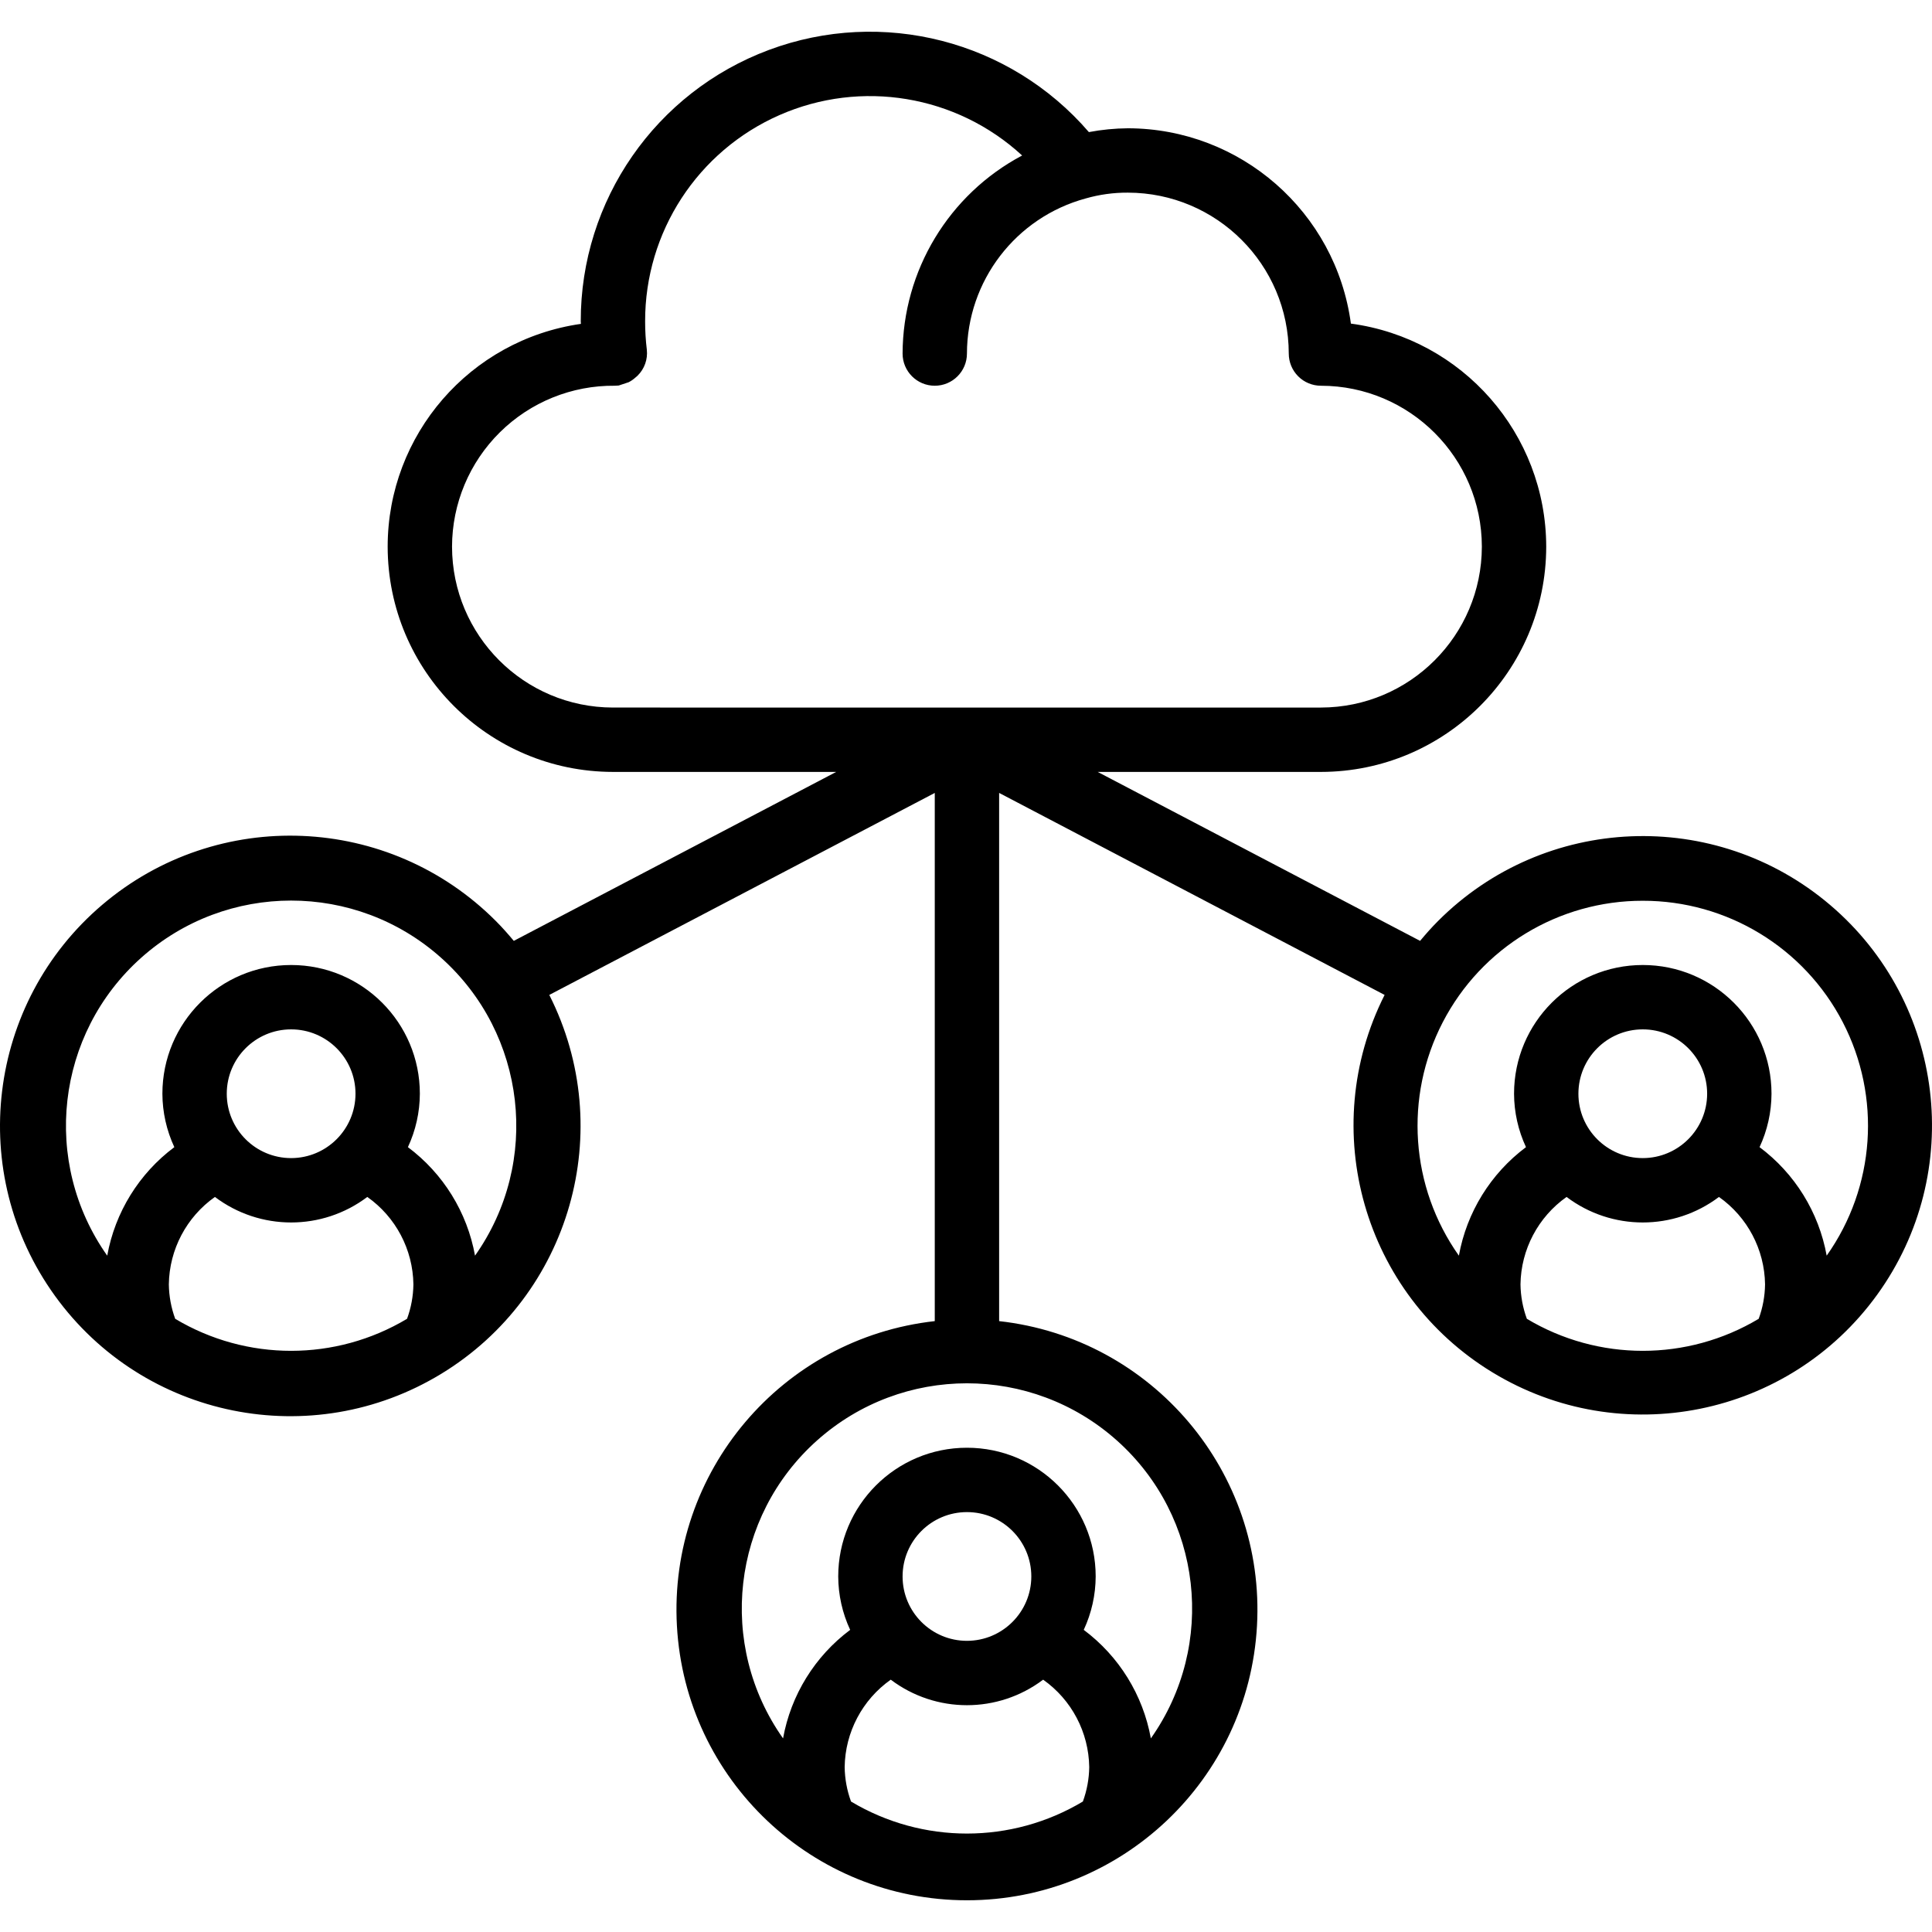 <?xml version="1.0" encoding="iso-8859-1"?>
<!-- Generator: Adobe Illustrator 19.0.0, SVG Export Plug-In . SVG Version: 6.00 Build 0)  -->
<svg version="1.1" id="Capa_1" xmlns="http://www.w3.org/2000/svg" xmlns:xlink="http://www.w3.org/1999/xlink" x="0px" y="0px"
	 viewBox="0 0 503.887 503.887" style="enable-background:new 0 0 503.887 503.887;" xml:space="preserve">
<g>
	<g>
		<path d="M477.324,236.032c-29.973-25.494-74.508-23.665-102.289,4.202c-1.656,1.656-3.187,3.389-4.657,5.156l-84.089-44.065
			h58.229c32.433-0.039,58.715-26.321,58.754-58.754c-0.051-29.399-21.807-54.243-50.943-58.172
			c-3.929-29.135-28.773-50.891-58.172-50.943c-3.411,0.028-6.813,0.362-10.165,0.996c-20.593-23.893-53.881-32.444-83.44-21.433
			c-29.558,11.01-49.141,39.255-49.084,70.798c0,0.223,0.037,0.431,0.039,0.654c-28.911,4.138-50.386,28.895-50.4,58.1
			c0.039,32.433,26.321,58.715,58.754,58.754h58.23l-84.089,44.066c-1.47-1.766-3.001-3.5-4.657-5.156
			c-27.871-27.988-72.577-29.844-102.672-4.261C-3.42,261.555-8.788,305.976,14.347,337.991
			c23.135,32.015,66.996,40.862,100.732,20.318c33.736-20.544,46.007-63.572,28.182-98.821l100.537-52.681v137.756
			c-39.96,4.455-69.48,39.35-67.249,79.496c2.231,40.146,35.435,71.556,75.643,71.556s73.412-31.41,75.643-71.556
			c2.231-40.146-27.289-75.041-67.249-79.496v-137.76l100.537,52.684c-17.737,35.124-5.495,77.982,28.119,98.438
			c33.614,20.456,77.305,11.637,100.352-20.256C512.639,305.777,507.298,261.526,477.324,236.032z M106.162,343.958
			c-18.616,11.137-41.848,11.139-60.465,0.004c-1.059-2.881-1.621-5.92-1.662-8.989c0.128-9.085,4.597-17.56,12.02-22.798
			c11.761,8.878,27.985,8.878,39.746,0c7.424,5.238,11.892,13.713,12.02,22.798C107.781,338.039,107.22,341.078,106.162,343.958z
			 M59.142,285.258c0-9.271,7.516-16.787,16.787-16.787c9.271,0,16.787,7.516,16.787,16.787
			c-0.012,9.266-7.521,16.775-16.787,16.787C66.658,302.045,59.142,294.53,59.142,285.258z M123.892,327.491
			c-2.041-11.311-8.297-21.426-17.504-28.304c2.034-4.363,3.097-9.115,3.115-13.928c0-18.542-15.031-33.574-33.574-33.574
			s-33.574,15.031-33.574,33.574c0.018,4.813,1.081,9.566,3.115,13.928c-9.207,6.879-15.462,16.994-17.504,28.304
			c-17.229-24.387-13.417-57.82,8.861-77.701c22.278-19.881,55.927-19.881,78.205,0
			C137.309,269.671,141.121,303.104,123.892,327.491z M282.425,469.859c-18.616,11.137-41.848,11.139-60.465,0.004v0
			c-1.059-2.881-1.621-5.92-1.662-8.989c0.128-9.085,4.597-17.56,12.02-22.798c11.761,8.878,27.985,8.878,39.746,0
			c7.424,5.238,11.892,13.713,12.02,22.798C284.043,463.941,283.482,466.979,282.425,469.859z M235.404,411.16
			c0-9.271,7.516-16.787,16.787-16.787c9.271,0,16.787,7.516,16.787,16.787c-0.012,9.266-7.521,16.775-16.787,16.787
			C242.92,427.947,235.404,420.431,235.404,411.16z M291.294,375.691c22.278,19.881,26.09,53.315,8.861,77.701
			c-2.041-11.311-8.297-21.426-17.504-28.304c2.034-4.363,3.097-9.115,3.115-13.928c0-18.542-15.031-33.574-33.574-33.574
			s-33.574,15.031-33.574,33.574c0.018,4.813,1.081,9.566,3.115,13.928c-9.207,6.879-15.462,16.994-17.504,28.304
			c-17.229-24.387-13.417-57.82,8.861-77.701C235.366,355.81,269.016,355.81,291.294,375.691z M159.863,184.537
			c-23.167-0.027-41.94-18.801-41.967-41.967c0.018-11.212,4.514-21.952,12.489-29.832c7.975-7.881,18.767-12.249,29.978-12.135
			h0.003c0.336,0.001,0.672-0.018,1.005-0.057c0.866-0.288,1.731-0.576,2.597-0.863c0.649-0.333,1.25-0.751,1.787-1.244
			c0.173-0.159,0.366-0.281,0.525-0.455c1.804-1.771,2.695-4.271,2.419-6.783c-0.3-2.45-0.448-4.917-0.443-7.385
			c-0.052-23.294,13.692-44.409,35.014-53.79c21.322-9.381,46.174-5.249,63.313,10.528c-19.125,10.15-31.109,30.004-31.179,51.656
			c0,4.636,3.758,8.393,8.393,8.393s8.393-3.758,8.393-8.393c0.024-18.93,12.715-35.501,30.984-40.459
			c3.571-1.023,7.269-1.531,10.984-1.508c23.167,0.027,41.94,18.801,41.967,41.967c-0.001,2.226,0.883,4.362,2.457,5.936
			s3.71,2.458,5.936,2.457c23.167,0.027,41.94,18.801,41.967,41.967c-0.037,23.163-18.805,41.93-41.967,41.967H159.863z
			 M458.687,343.958c-18.616,11.137-41.848,11.139-60.465,0.004c-1.059-2.881-1.621-5.92-1.662-8.989
			c0.128-9.085,4.597-17.56,12.02-22.798c11.761,8.878,27.985,8.878,39.746,0c7.424,5.238,11.892,13.713,12.02,22.798
			C460.306,338.039,459.744,341.078,458.687,343.958z M411.667,285.258c0-9.271,7.516-16.787,16.787-16.787
			c9.271,0,16.787,7.516,16.787,16.787c-0.012,9.266-7.521,16.775-16.787,16.787C419.182,302.045,411.667,294.53,411.667,285.258z
			 M476.417,327.491c-2.041-11.311-8.297-21.426-17.504-28.304c2.034-4.363,3.097-9.115,3.115-13.928
			c0-18.542-15.031-33.574-33.574-33.574s-33.574,15.031-33.574,33.574c0.018,4.813,1.081,9.566,3.115,13.928
			c-9.207,6.879-15.462,16.994-17.504,28.304c-12.677-17.912-14.299-41.401-4.203-60.885c10.096-19.484,30.222-31.704,52.166-31.676
			c21.944-0.028,42.07,12.192,52.166,31.676S489.094,309.579,476.417,327.491z"/>
	</g>
</g>
<g>
</g>
<g>
</g>
<g>
</g>
<g>
</g>
<g>
</g>
<g>
</g>
<g>
</g>
<g>
</g>
<g>
</g>
<g>
</g>
<g>
</g>
<g>
</g>
<g>
</g>
<g>
</g>
<g>
</g>
</svg>
